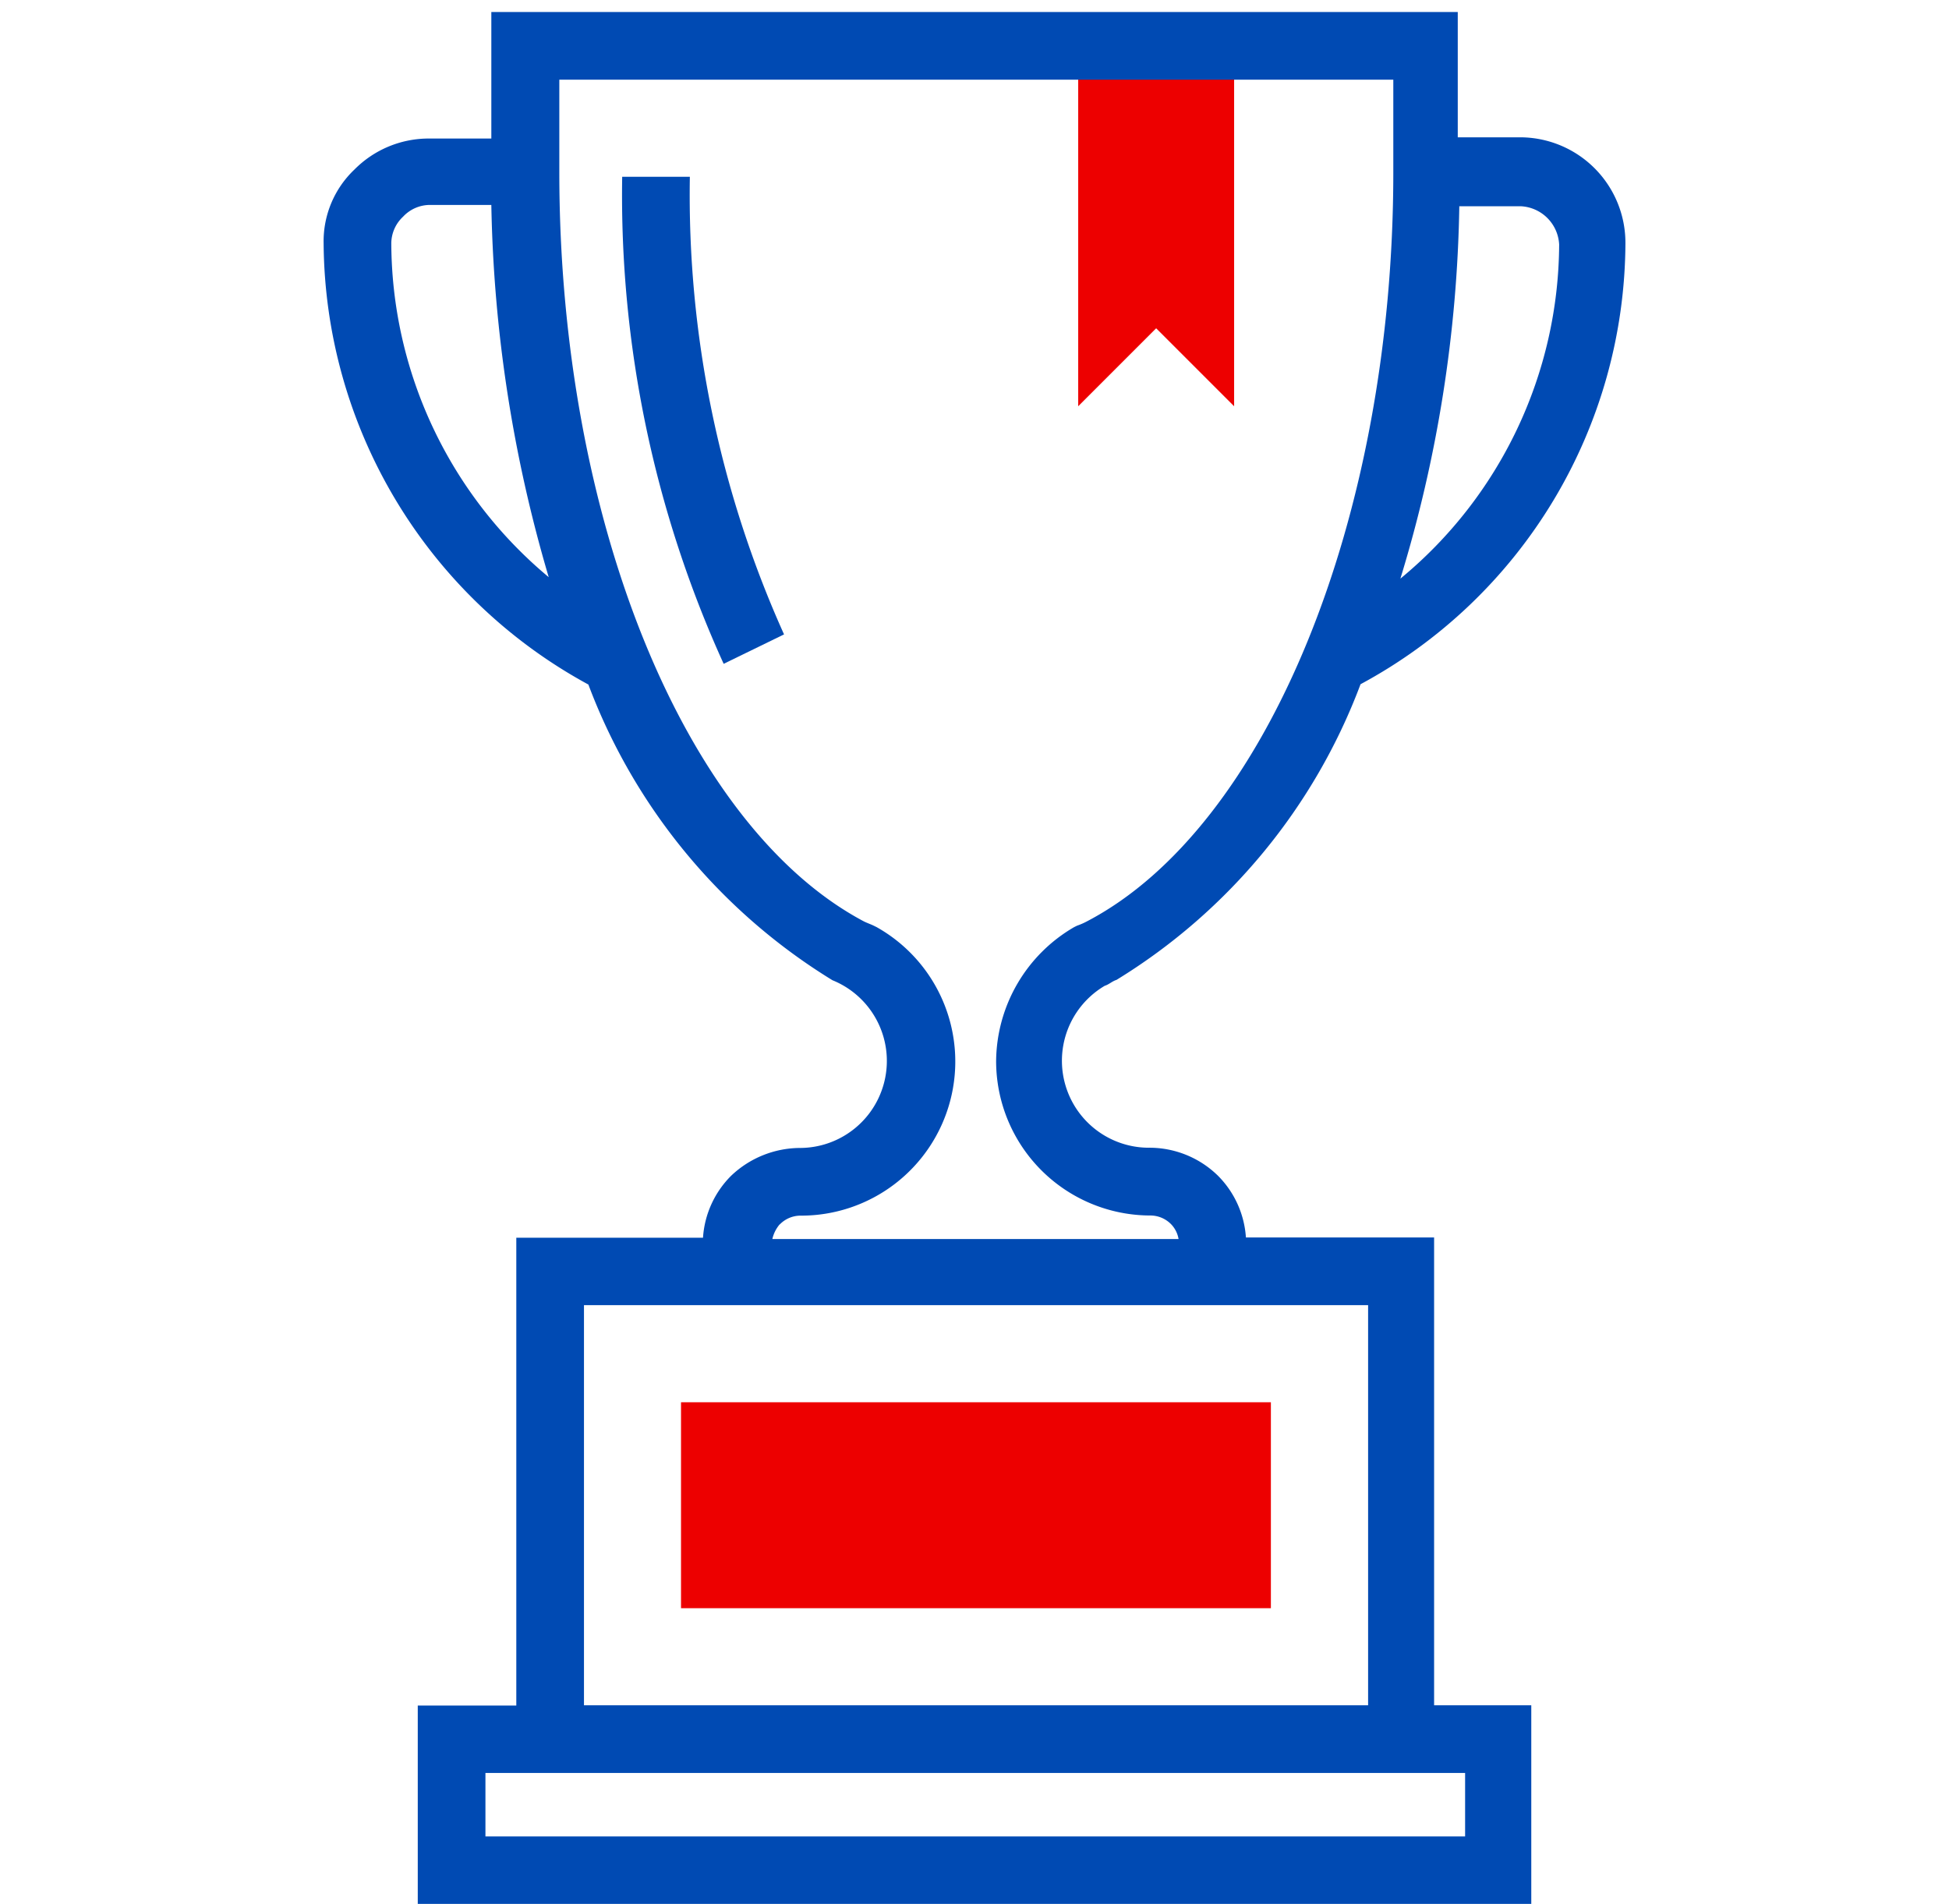 <?xml version="1.0" encoding="UTF-8"?>
<svg xmlns="http://www.w3.org/2000/svg" xmlns:xlink="http://www.w3.org/1999/xlink" width="43" height="42" viewBox="0 0 43 42">
  <defs>
    <clipPath id="clip-path">
      <rect id="Rectangle_296" data-name="Rectangle 296" width="43" height="42" transform="translate(1062 2929.735)" fill="#fff" stroke="#707070" stroke-width="1"></rect>
    </clipPath>
  </defs>
  <g id="Mask_Group_50" data-name="Mask Group 50" transform="translate(-1062 -2929.735)" clip-path="url(#clip-path)">
    <g id="icon-cup" transform="translate(1069.139 2930)">
      <path id="Path_14" data-name="Path 14" d="M46.976,2.106v7.951l1.72-1.72,1.72,1.72V2.106Z" transform="translate(-30.327 -1.36)" fill="#ed0000"></path>
      <rect id="Rectangle_10" data-name="Rectangle 10" width="13.014" height="4.543" transform="translate(7.886 30.669)" fill="#ed0000"></rect>
      <g id="Group_12" data-name="Group 12" transform="translate(0)">
        <path id="Path_15" data-name="Path 15" d="M24.5,27.034H20.348a2.126,2.126,0,0,0-.617-1.363,2.16,2.16,0,0,0-1.525-.617,1.919,1.919,0,0,1-.973-3.572c.1-.032.162-.1.259-.13a13,13,0,0,0,5.385-6.523A11.1,11.1,0,0,0,28.721,5.1a2.327,2.327,0,0,0-2.336-2.336H25.022V0H3.7V2.791H2.336a2.306,2.306,0,0,0-1.655.683A2.181,2.181,0,0,0,0,5.1a11.167,11.167,0,0,0,5.841,9.736,13.019,13.019,0,0,0,5.385,6.523,1.92,1.92,0,0,1-.714,3.7,2.218,2.218,0,0,0-1.525.617,2.126,2.126,0,0,0-.617,1.363H4.251v10.32H2.077v4.381H26.644V37.354H24.5Zm.552-22.749h1.363a.891.891,0,0,1,.844.844A9.608,9.608,0,0,1,23.756,12.5a29.6,29.6,0,0,0,1.3-8.211ZM1.493,5.1a.811.811,0,0,1,.26-.585.811.811,0,0,1,.584-.259H3.7a30.873,30.873,0,0,0,1.266,8.211A9.633,9.633,0,0,1,1.493,5.1Zm8.57,21.647a.641.641,0,0,1,.455-.195A3.4,3.4,0,0,0,12.2,20.187l-.065-.032c-.065-.032-.162-.065-.227-.1C7.953,17.948,5.2,11.165,5.2,3.538V1.493h18.4V3.537c0,7.627-2.791,14.442-6.751,16.519a1.582,1.582,0,0,1-.227.1l-.065.032a3.45,3.45,0,0,0-1.72,2.953,3.407,3.407,0,0,0,3.409,3.408.641.641,0,0,1,.454.195.618.618,0,0,1,.162.324H9.9a.761.761,0,0,1,.162-.324ZM5.744,28.527h17.3v8.827H5.744Zm19.44,10.32v1.4H3.57v-1.4H25.184Z" transform="translate(0.001)" fill="#004ab3"></path>
        <path id="Path_16" data-name="Path 16" d="M18.587,10.256A24.962,24.962,0,0,0,20.826,21l1.332-.649A23.615,23.615,0,0,1,20.08,10.256Z" transform="translate(-11.999 -6.621)" fill="#004ab3"></path>
      </g>
    </g>
  </g>
</svg>
